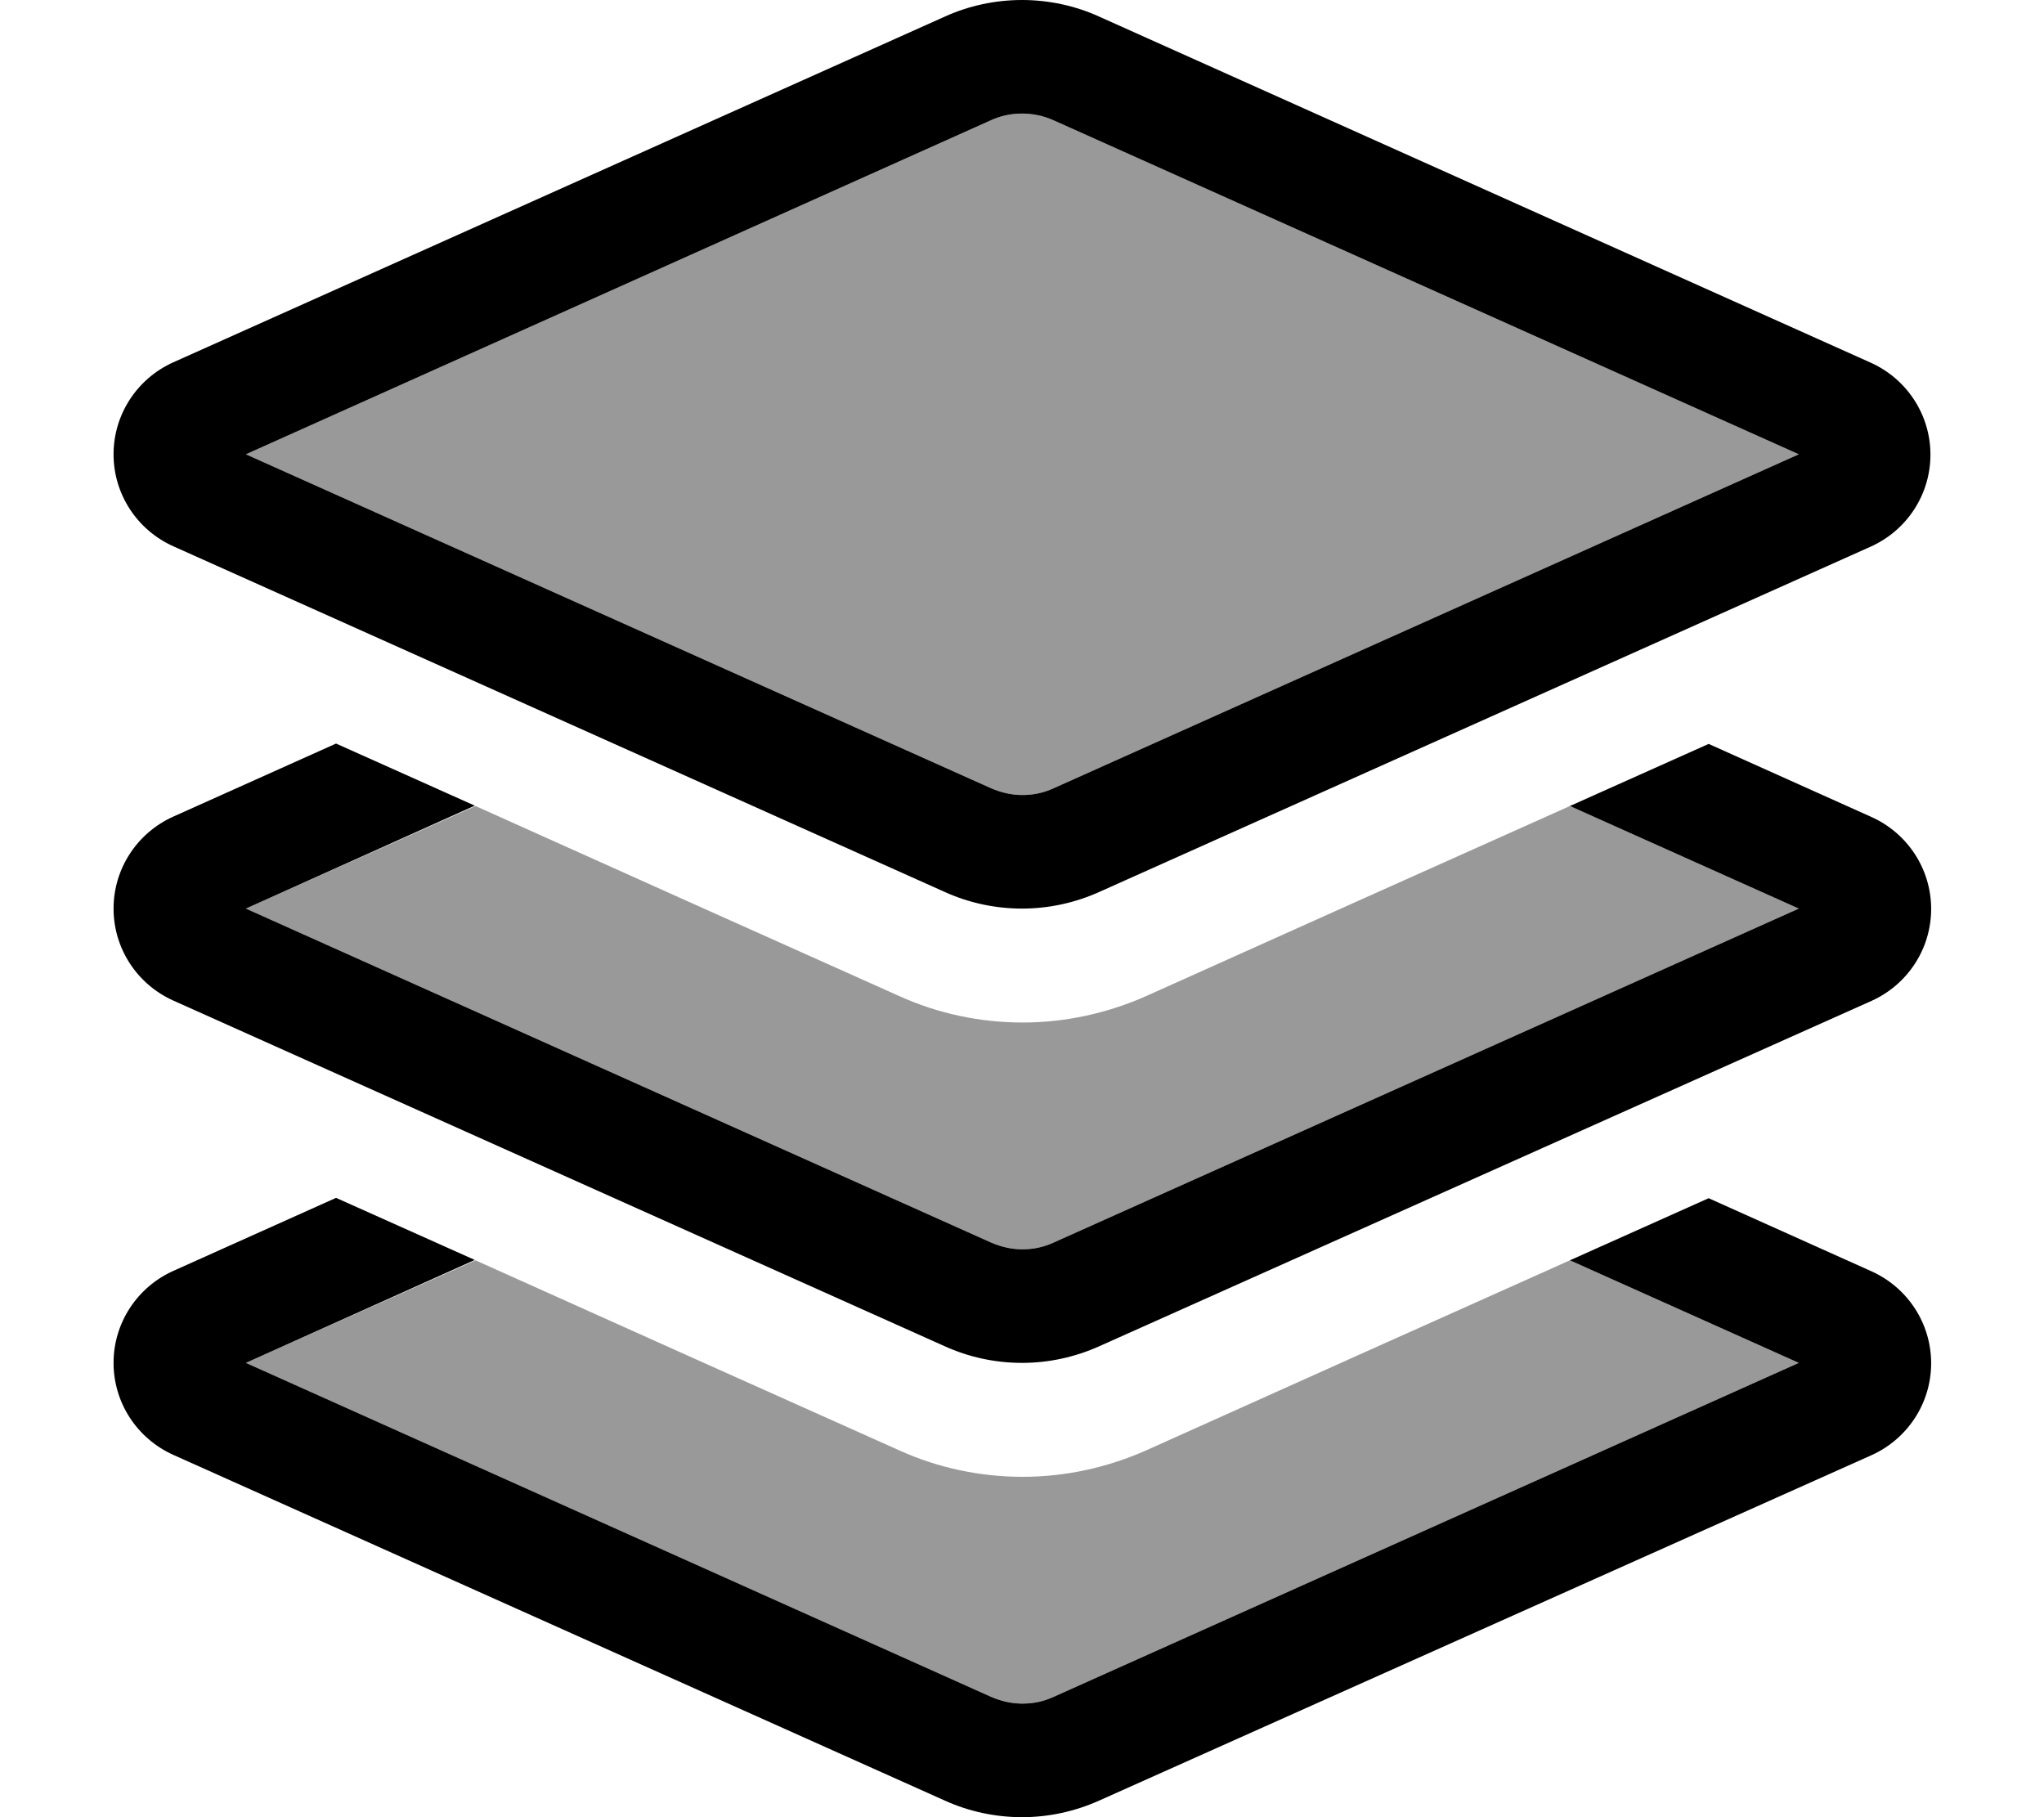 <svg xmlns="http://www.w3.org/2000/svg" viewBox="0 0 576 512"><!--! Font Awesome Pro 6.7.1 by @fontawesome - https://fontawesome.com License - https://fontawesome.com/license (Commercial License) Copyright 2024 Fonticons, Inc. --><defs><style>.fa-secondary{opacity:.4}</style></defs><path class="fa-secondary" d="M69.3 128l210 94.1c2.8 1.2 5.7 1.9 8.8 1.9s6-.6 8.8-1.9l210-94.1-210-94.1C294 32.6 291 32 288 32s-6 .6-8.8 1.9L69.3 128zm0 128l210 94.1c2.8 1.2 5.7 1.9 8.8 1.9s6-.6 8.8-1.9l210-94.1-64.5-28.9c-39.8 17.8-79.5 35.6-119.3 53.5c-11 4.9-22.9 7.5-34.9 7.5s-23.9-2.5-34.9-7.5c-39.8-17.8-79.5-35.6-119.3-53.5L69.3 256zm0 128l210 94.1c2.8 1.2 5.7 1.9 8.8 1.9s6-.6 8.8-1.9l210-94.1-64.5-28.9c-39.8 17.8-79.5 35.6-119.3 53.5c-11 4.9-22.9 7.5-34.9 7.5s-23.9-2.5-34.9-7.5c-39.8-17.8-79.5-35.6-119.3-53.5L69.3 384z"/><path class="fa-primary" d="M266.2 4.7C273 1.6 280.5 0 288 0s15 1.6 21.8 4.7l217.4 97.5c10.2 4.6 16.8 14.7 16.8 25.9s-6.6 21.3-16.8 25.9L309.8 251.3c-6.9 3.1-14.3 4.7-21.8 4.7s-15-1.6-21.8-4.7L48.8 153.9C38.6 149.3 32 139.2 32 128s6.6-21.3 16.8-25.9L266.2 4.7zM288 32c-3 0-6 .6-8.8 1.9L69.3 128l210 94.1c2.8 1.2 5.7 1.9 8.8 1.9s6-.6 8.8-1.9l210-94.1-210-94.1C294 32.6 291 32 288 32zM48.8 358.1l45.9-20.6 39.1 17.5L69.3 384l210 94.1c2.8 1.2 5.7 1.9 8.8 1.9s6-.6 8.8-1.9l210-94.1-64.5-28.9 39.1-17.5 45.9 20.6c10.2 4.6 16.8 14.7 16.8 25.9s-6.6 21.3-16.8 25.9L309.8 507.3c-6.9 3.1-14.3 4.7-21.8 4.7s-15-1.6-21.8-4.7L48.8 409.9C38.6 405.3 32 395.2 32 384s6.6-21.3 16.8-25.9zM94.7 209.5l39.1 17.5L69.3 256l210 94.1c2.8 1.2 5.7 1.9 8.8 1.9s6-.6 8.8-1.9l210-94.1-64.5-28.9 39.1-17.5 45.9 20.6c10.2 4.6 16.8 14.7 16.8 25.9s-6.6 21.3-16.8 25.9L309.8 379.3c-6.9 3.1-14.3 4.7-21.8 4.7s-15-1.6-21.8-4.7L48.8 281.9C38.6 277.3 32 267.2 32 256s6.6-21.3 16.8-25.9l45.9-20.6z"/></svg>